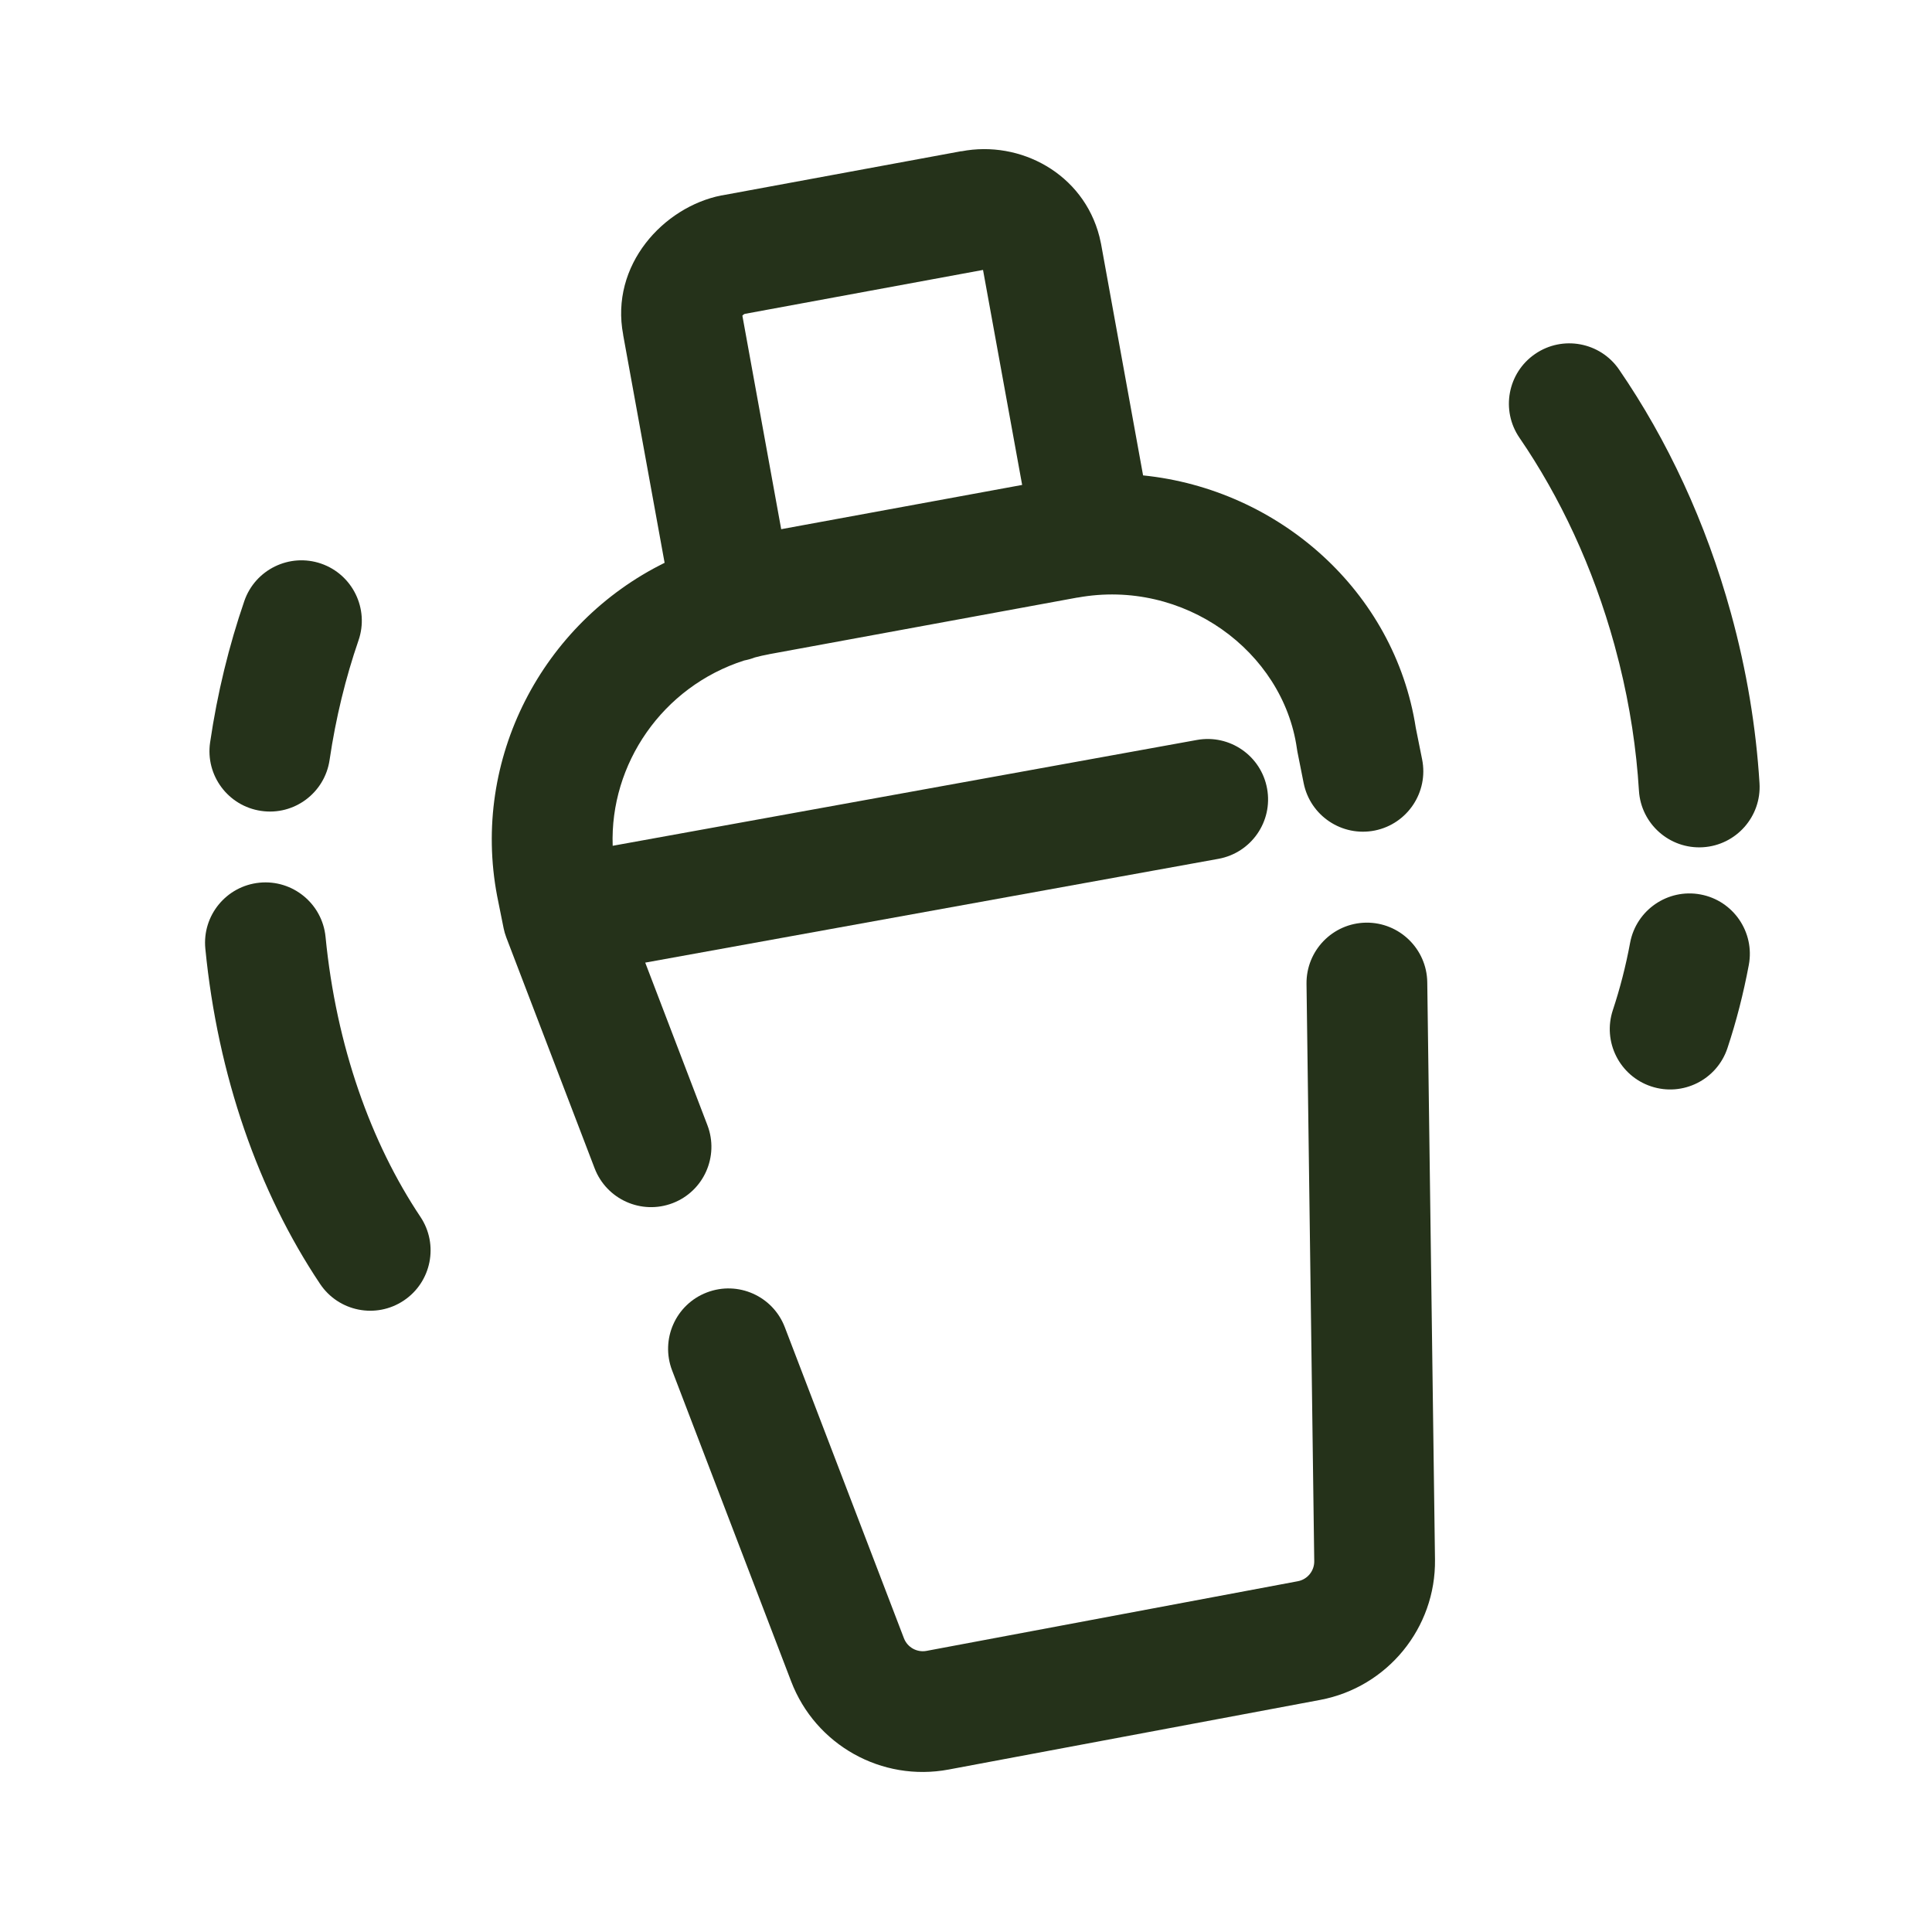 <svg width="32" height="32" viewBox="0 0 32 32" fill="none" xmlns="http://www.w3.org/2000/svg">
<path d="M22.626 15.282C23.178 15.275 23.632 15.717 23.64 16.269L23.768 25.831C23.783 26.965 22.98 27.946 21.866 28.156L15.713 29.309C14.605 29.517 13.507 28.904 13.104 27.849L11.132 22.698C10.935 22.182 11.192 21.604 11.708 21.407C12.224 21.209 12.802 21.467 12.999 21.983L14.972 27.135L14.972 27.135C15.03 27.285 15.186 27.373 15.345 27.344L21.497 26.19C21.656 26.16 21.77 26.019 21.768 25.858L21.64 16.296C21.633 15.744 22.074 15.29 22.626 15.282Z" fill="#25321A"/>
<path d="M4.299 14.62C4.848 14.566 5.338 14.968 5.392 15.517C5.569 17.327 6.145 18.93 6.963 20.154C7.27 20.613 7.147 21.234 6.688 21.541C6.229 21.848 5.608 21.725 5.301 21.265C4.282 19.741 3.607 17.817 3.401 15.713C3.347 15.163 3.749 14.674 4.299 14.62Z" fill="#25321A"/>
<path fill-rule="evenodd" clip-rule="evenodd" d="M15.924 2.506C16.898 2.318 17.943 2.875 18.21 3.919L18.233 4.022L18.237 4.04L18.933 7.874C21.176 8.102 23.098 9.786 23.45 12.056L23.555 12.579C23.663 13.12 23.312 13.647 22.771 13.756C22.229 13.864 21.702 13.513 21.593 12.972L21.489 12.45C21.485 12.432 21.482 12.413 21.48 12.394C21.25 10.789 19.61 9.577 17.848 9.898L17.847 9.897L12.737 10.836L12.735 10.837C12.657 10.851 12.58 10.869 12.504 10.889C12.447 10.911 12.387 10.928 12.325 10.94C10.969 11.375 10.1 12.656 10.148 14.009L19.825 12.256C20.369 12.158 20.889 12.519 20.987 13.062C21.086 13.606 20.725 14.126 20.181 14.225L10.687 15.944L11.717 18.637C11.914 19.152 11.657 19.731 11.141 19.928C10.625 20.125 10.047 19.867 9.849 19.351L8.388 15.533C8.385 15.526 8.383 15.518 8.38 15.51C8.373 15.49 8.366 15.47 8.36 15.45C8.355 15.432 8.351 15.415 8.347 15.397C8.346 15.389 8.343 15.38 8.341 15.372L8.236 14.85C8.236 14.847 8.235 14.843 8.234 14.84C7.803 12.574 8.978 10.323 11.008 9.322L10.321 5.545L10.322 5.545C10.101 4.388 10.992 3.429 11.943 3.238L11.959 3.236L15.924 2.504V2.506ZM12.335 5.199C12.332 5.2 12.326 5.203 12.318 5.208C12.31 5.214 12.302 5.221 12.296 5.228L12.939 8.765L16.93 8.032L16.282 4.471L12.335 5.199Z" fill="#25321A"/>
<path d="M27 15.614C27.102 15.072 27.624 14.714 28.166 14.815C28.709 14.916 29.067 15.439 28.966 15.982C28.877 16.456 28.759 16.918 28.612 17.36C28.438 17.884 27.872 18.168 27.348 17.994C26.824 17.82 26.54 17.254 26.714 16.73C26.831 16.377 26.928 16.003 27 15.614Z" fill="#25321A"/>
<path d="M25.427 5.862C25.882 5.55 26.505 5.666 26.817 6.121C27.616 7.285 28.255 8.65 28.669 10.153C28.931 11.103 29.086 12.051 29.143 12.973C29.177 13.524 28.757 13.999 28.206 14.033C27.655 14.067 27.18 13.647 27.146 13.096C27.104 12.41 26.998 11.704 26.821 10.99L26.741 10.684C26.384 9.388 25.836 8.227 25.168 7.252C24.855 6.797 24.971 6.174 25.427 5.862Z" fill="#25321A"/>
<path d="M4.047 9.954C4.227 9.433 4.796 9.156 5.318 9.335C5.84 9.515 6.118 10.085 5.938 10.607C5.725 11.225 5.562 11.889 5.459 12.587C5.379 13.133 4.871 13.512 4.325 13.431C3.778 13.351 3.4 12.843 3.48 12.297C3.6 11.479 3.793 10.693 4.047 9.954Z" fill="#25321A"/>
</svg>
